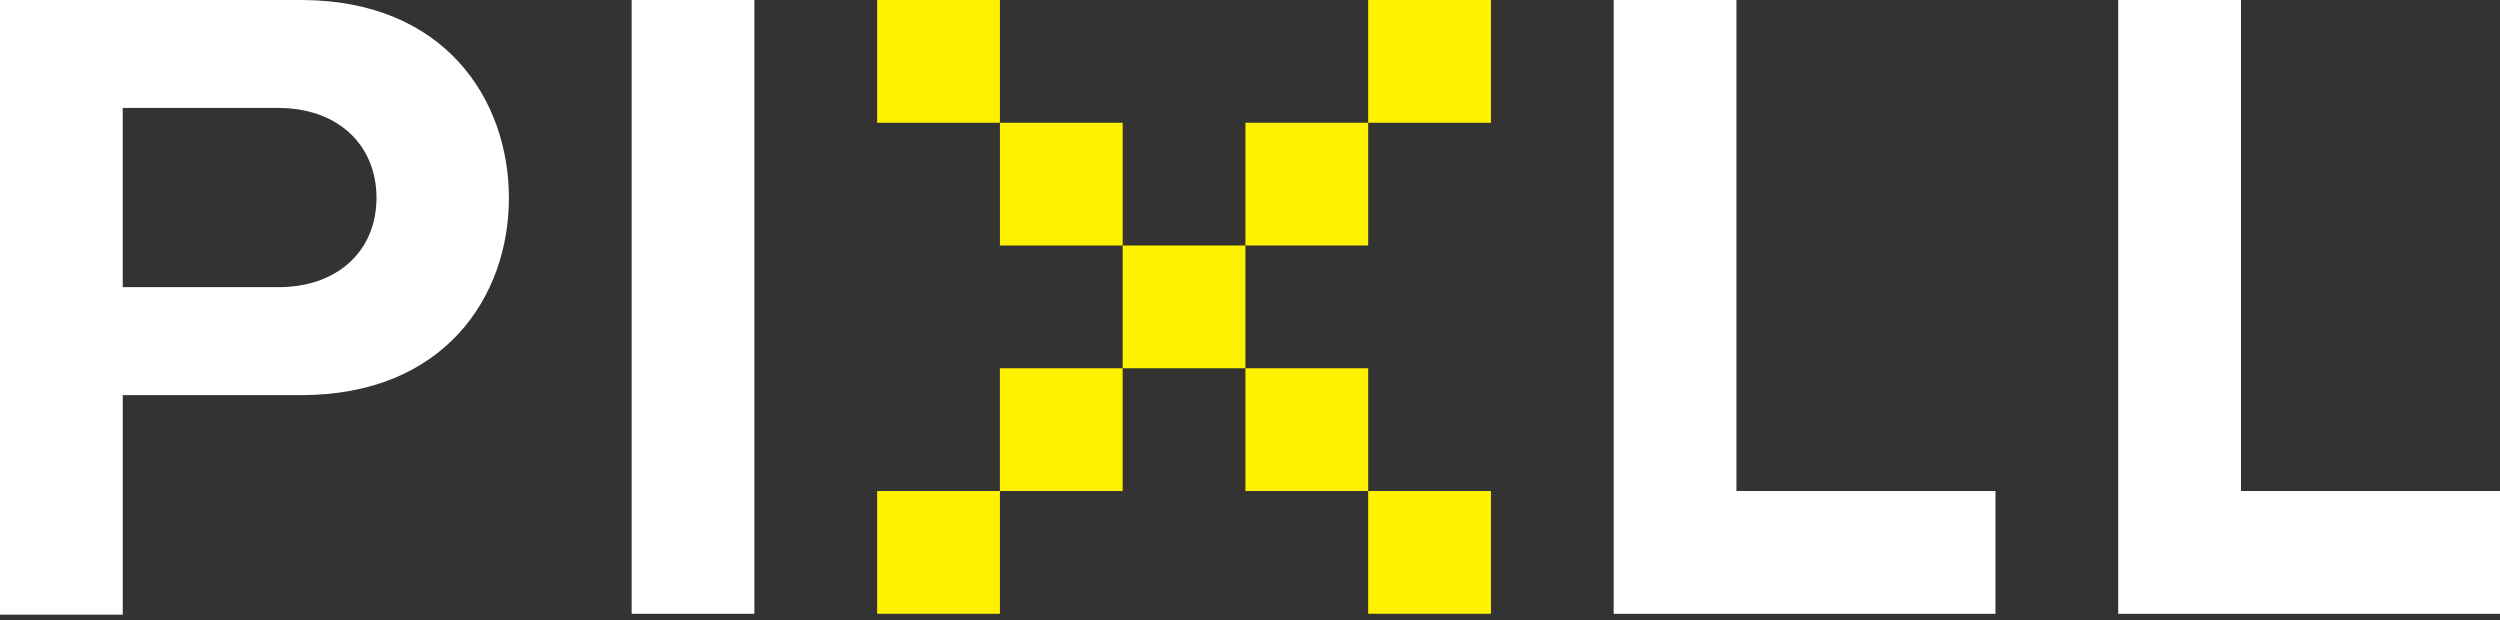 <svg xmlns="http://www.w3.org/2000/svg" xmlns:xlink="http://www.w3.org/1999/xlink" width="125" height="31" viewBox="0 0 125 31">
  <rect x="0" y="0" width="125" height="31" fill="#333333" stroke="none"/>
  <defs>
    <clipPath id="clip-Logo_pixll">
      <rect width="125" height="31"/>
    </clipPath>
  </defs>
  <g id="Logo_pixll" data-name="Logo pixll" clip-path="url(#clip-Logo_pixll)">
    <g id="Group_70" data-name="Group 70" transform="translate(-119.595 -153.309)">
      <path id="Path_1" data-name="Path 1" d="M134.647,153.309H119.595v30.732h6.138V173.066h8.915c7.179,0,10.392-4.949,10.392-9.855C145.04,158.284,141.826,153.309,134.647,153.309Zm-1.127,14.358h-7.788v-8.96h7.788c2.928,0,4.9,1.811,4.9,4.5C138.416,165.877,136.449,167.667,133.521,167.667Z" transform="translate(0)" fill="#fff"/>
      <g id="Group_1" data-name="Group 1" transform="translate(163.453 153.309)">
        <rect id="Rectangle_1" data-name="Rectangle 1" width="6.138" height="6.138" fill="#fff200"/>
        <rect id="Rectangle_2" data-name="Rectangle 2" width="6.138" height="6.138" transform="translate(6.138 6.138)" fill="#fff200"/>
        <rect id="Rectangle_3" data-name="Rectangle 3" width="6.138" height="6.138" transform="translate(18.413 18.413)" fill="#fff200"/>
        <rect id="Rectangle_4" data-name="Rectangle 4" width="6.138" height="6.138" transform="translate(24.551 24.551)" fill="#fff200"/>
        <rect id="Rectangle_5" data-name="Rectangle 5" width="6.138" height="6.138" transform="translate(12.275 12.275)" fill="#fff200"/>
        <rect id="Rectangle_6" data-name="Rectangle 6" width="6.138" height="6.138" transform="translate(30.689 6.138) rotate(-180)" fill="#fff200"/>
        <rect id="Rectangle_7" data-name="Rectangle 7" width="6.138" height="6.138" transform="translate(24.551 12.275) rotate(-180)" fill="#fff200"/>
        <rect id="Rectangle_8" data-name="Rectangle 8" width="6.138" height="6.138" transform="translate(12.275 24.551) rotate(-180)" fill="#fff200"/>
        <rect id="Rectangle_9" data-name="Rectangle 9" width="6.138" height="6.138" transform="translate(6.138 30.689) rotate(-180)" fill="#fff200"/>
      </g>
      <path id="Path_2" data-name="Path 2" d="M203.938,177.86V153.309H197.8V184h19.089V177.86Z" transform="translate(2.479 0)" fill="#fff"/>
      <rect id="Rectangle_10" data-name="Rectangle 10" width="6.138" height="30.689" transform="translate(151.177 153.309)" fill="#fff"/>
      <path id="Path_3" data-name="Path 3" d="M228.39,177.86V153.309h-6.138V184h19.089V177.86Z" transform="translate(3.254 0)" fill="#fff"/>
    </g>
  </g>
</svg>
